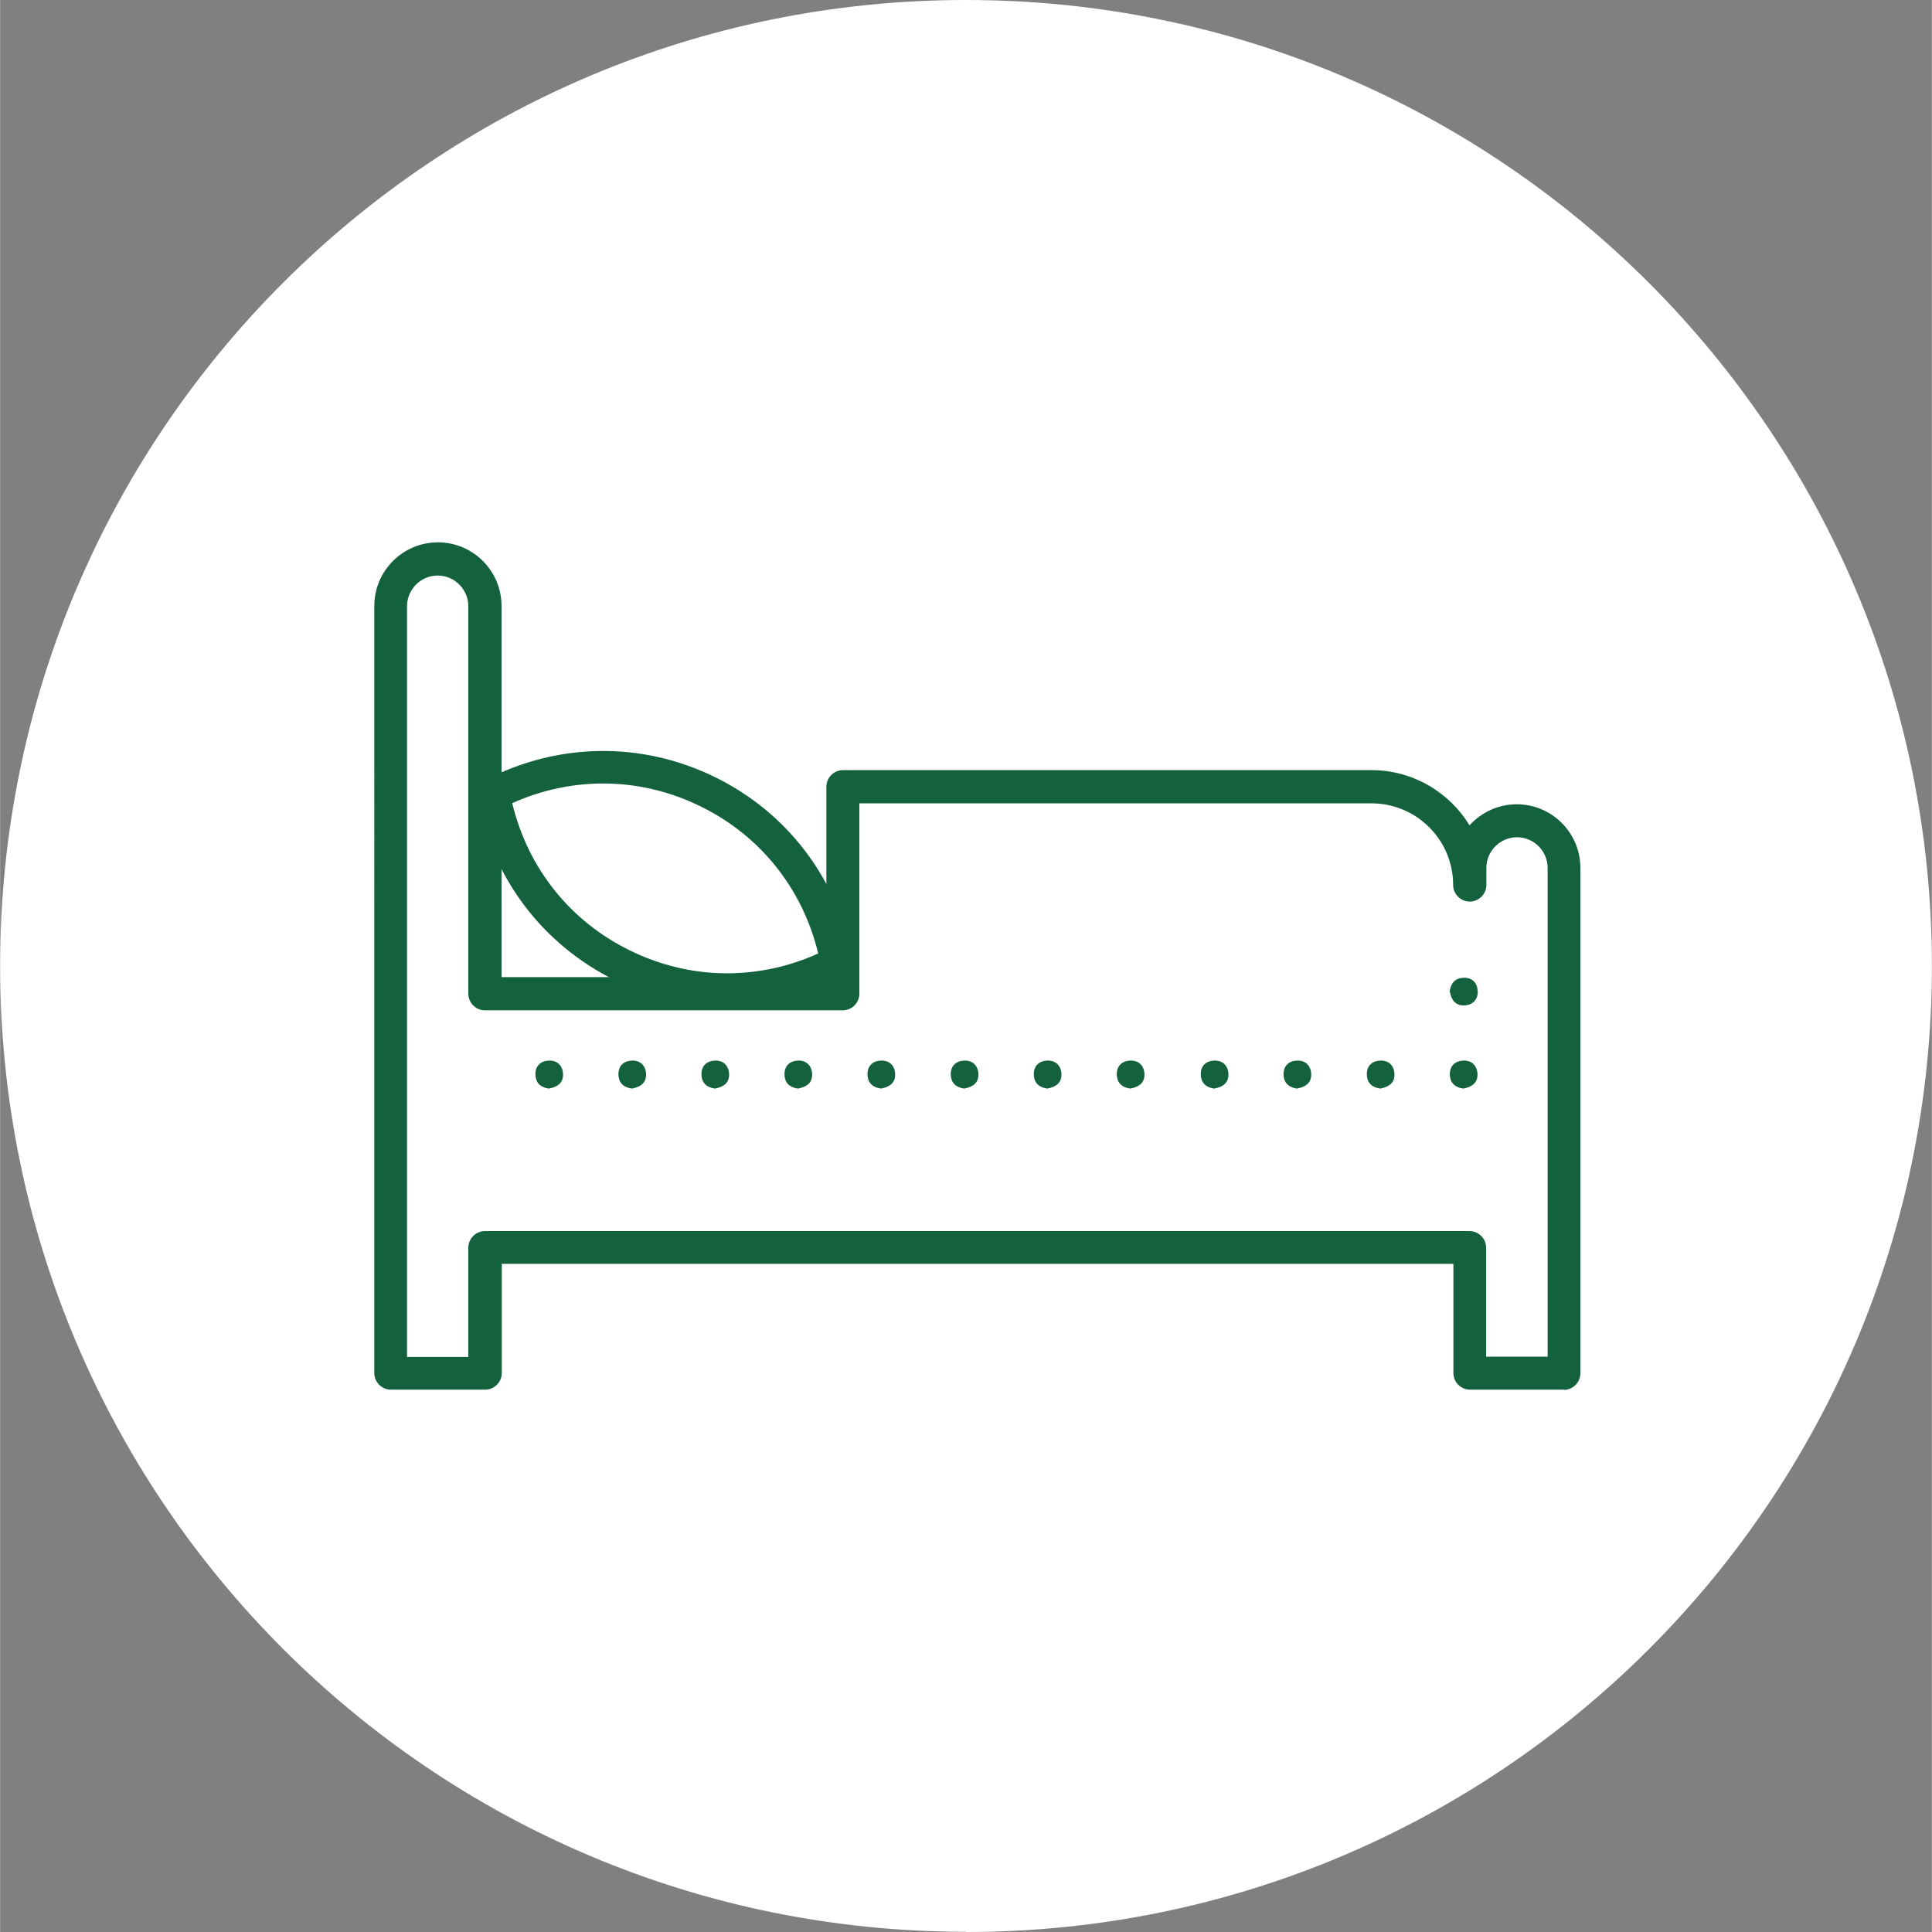 <?xml version="1.0" encoding="UTF-8"?>
<svg xmlns="http://www.w3.org/2000/svg" id="Livello_1" data-name="Livello 1" viewBox="0 0 82.6 82.61" width="128" height="128">
  <rect x="0" y="0" width="82.6" height="82.61" fill="#808080" stroke="none"/>
  <defs>
    <style>
      .cls-1 {
        fill: #14613e;
      }

      .cls-1, .cls-2 {
        stroke-width: 0px;
      }

      .cls-2 {
        fill: #fff;
      }
    </style>
  </defs>
  <path class="cls-2" d="M41.3,82.61c22.81,0,41.3-18.49,41.3-41.3S64.12,0,41.3,0,0,18.49,0,41.3s18.49,41.3,41.3,41.3"/>
  <g>
    <g>
      <path class="cls-1" d="M23.49,46.55c-.33-.04-.58-.2-.6-.58s.21-.6.56-.62c.36-.02.6.2.62.56.02.37-.21.56-.58.63"/>
      <path class="cls-1" d="M27.04,46.55c-.33-.04-.58-.2-.6-.58s.21-.6.56-.62c.36-.02.6.2.62.56.02.37-.21.56-.58.63"/>
      <path class="cls-1" d="M30.59,46.55c-.33-.04-.58-.2-.6-.58s.21-.6.56-.62c.36-.02.6.2.62.56.02.37-.21.56-.58.63"/>
      <path class="cls-1" d="M34.14,46.55c-.33-.04-.58-.2-.6-.58s.21-.6.56-.62c.36-.02.6.2.62.56.02.37-.21.56-.58.63"/>
      <path class="cls-1" d="M37.69,46.55c-.33-.04-.58-.2-.6-.58s.21-.6.56-.62c.36-.02.6.2.62.56.02.37-.21.56-.58.63"/>
      <path class="cls-1" d="M41.25,46.55c-.33-.04-.58-.2-.6-.58s.21-.6.56-.62c.36-.02.6.2.62.56.02.37-.21.56-.58.63"/>
      <path class="cls-1" d="M44.8,46.55c-.33-.04-.58-.2-.6-.58s.21-.6.56-.62c.36-.02.6.2.62.56.02.37-.21.56-.58.63"/>
      <path class="cls-1" d="M48.35,46.55c-.33-.04-.58-.2-.6-.58s.21-.6.56-.62c.36-.02.6.2.62.56.02.37-.21.56-.58.63"/>
    </g>
    <g>
      <path class="cls-1" d="M51.94,46.55c-.33-.04-.58-.2-.6-.58s.21-.6.56-.62c.36-.02.6.2.62.56.02.37-.21.56-.58.63"/>
      <path class="cls-1" d="M55.48,46.55c-.33-.04-.58-.2-.6-.58s.21-.6.56-.62c.36-.02.6.2.62.56.02.37-.21.56-.58.63"/>
      <path class="cls-1" d="M59.04,46.55c-.33-.04-.58-.2-.6-.58s.21-.6.56-.62c.36-.02.6.2.62.56.02.37-.21.56-.58.63"/>
      <path class="cls-1" d="M62.59,46.55c-.33-.04-.58-.2-.6-.58s.21-.6.56-.62c.36-.02.6.2.62.56.02.37-.21.56-.58.63"/>
    </g>
    <path class="cls-1" d="M61.98,42.41c.04-.33.2-.58.58-.6s.6.21.62.56c.02.36-.2.6-.56.62-.37.02-.56-.21-.63-.58"/>
    <g>
      <path class="cls-1" d="M66.88,59.42h-4.03c-.39,0-.71-.32-.71-.71v-4.67H21.45v4.67c0,.39-.32.71-.71.71h-4.03c-.39,0-.71-.32-.71-.71V25.91c0-1.5,1.22-2.72,2.72-2.72s2.72,1.22,2.72,2.72v15.87h13.89v-8.14c0-.39.32-.71.71-.71h22.6c1.77,0,3.33.95,4.19,2.36.5-.55,1.22-.9,2.02-.9,1.5,0,2.72,1.22,2.72,2.72v21.61c0,.39-.32.71-.71.71ZM63.55,58.01h2.62v-20.9c0-.72-.59-1.31-1.31-1.31s-1.31.59-1.31,1.31v.73c0,.39-.32.71-.71.71s-.71-.32-.71-.71c0-1.93-1.57-3.49-3.49-3.49h-21.9v8.14c0,.39-.32.71-.71.71h-15.3c-.39,0-.71-.32-.71-.71v-16.57c0-.72-.59-1.31-1.31-1.31s-1.31.59-1.31,1.31v32.1h2.62v-4.67c0-.39.32-.71.71-.71h42.1c.39,0,.71.32.71.71v4.67Z"/>
      <path class="cls-1" d="M31.09,43.04c-1.63,0-3.26-.37-4.79-1.12-3.12-1.54-5.27-4.39-5.9-7.83-.06-.31.09-.61.37-.75,3.11-1.6,6.68-1.64,9.8-.11h0c3.12,1.53,5.27,4.39,5.9,7.83.06.31-.09.61-.37.75-1.59.82-3.3,1.23-5.02,1.23ZM21.9,34.35c.66,2.76,2.47,5.04,5.03,6.29,2.56,1.26,5.46,1.3,8.05.13-.66-2.76-2.47-5.04-5.03-6.29h0c-2.56-1.26-5.46-1.3-8.05-.14Z"/>
    </g>
  </g>
</svg>
